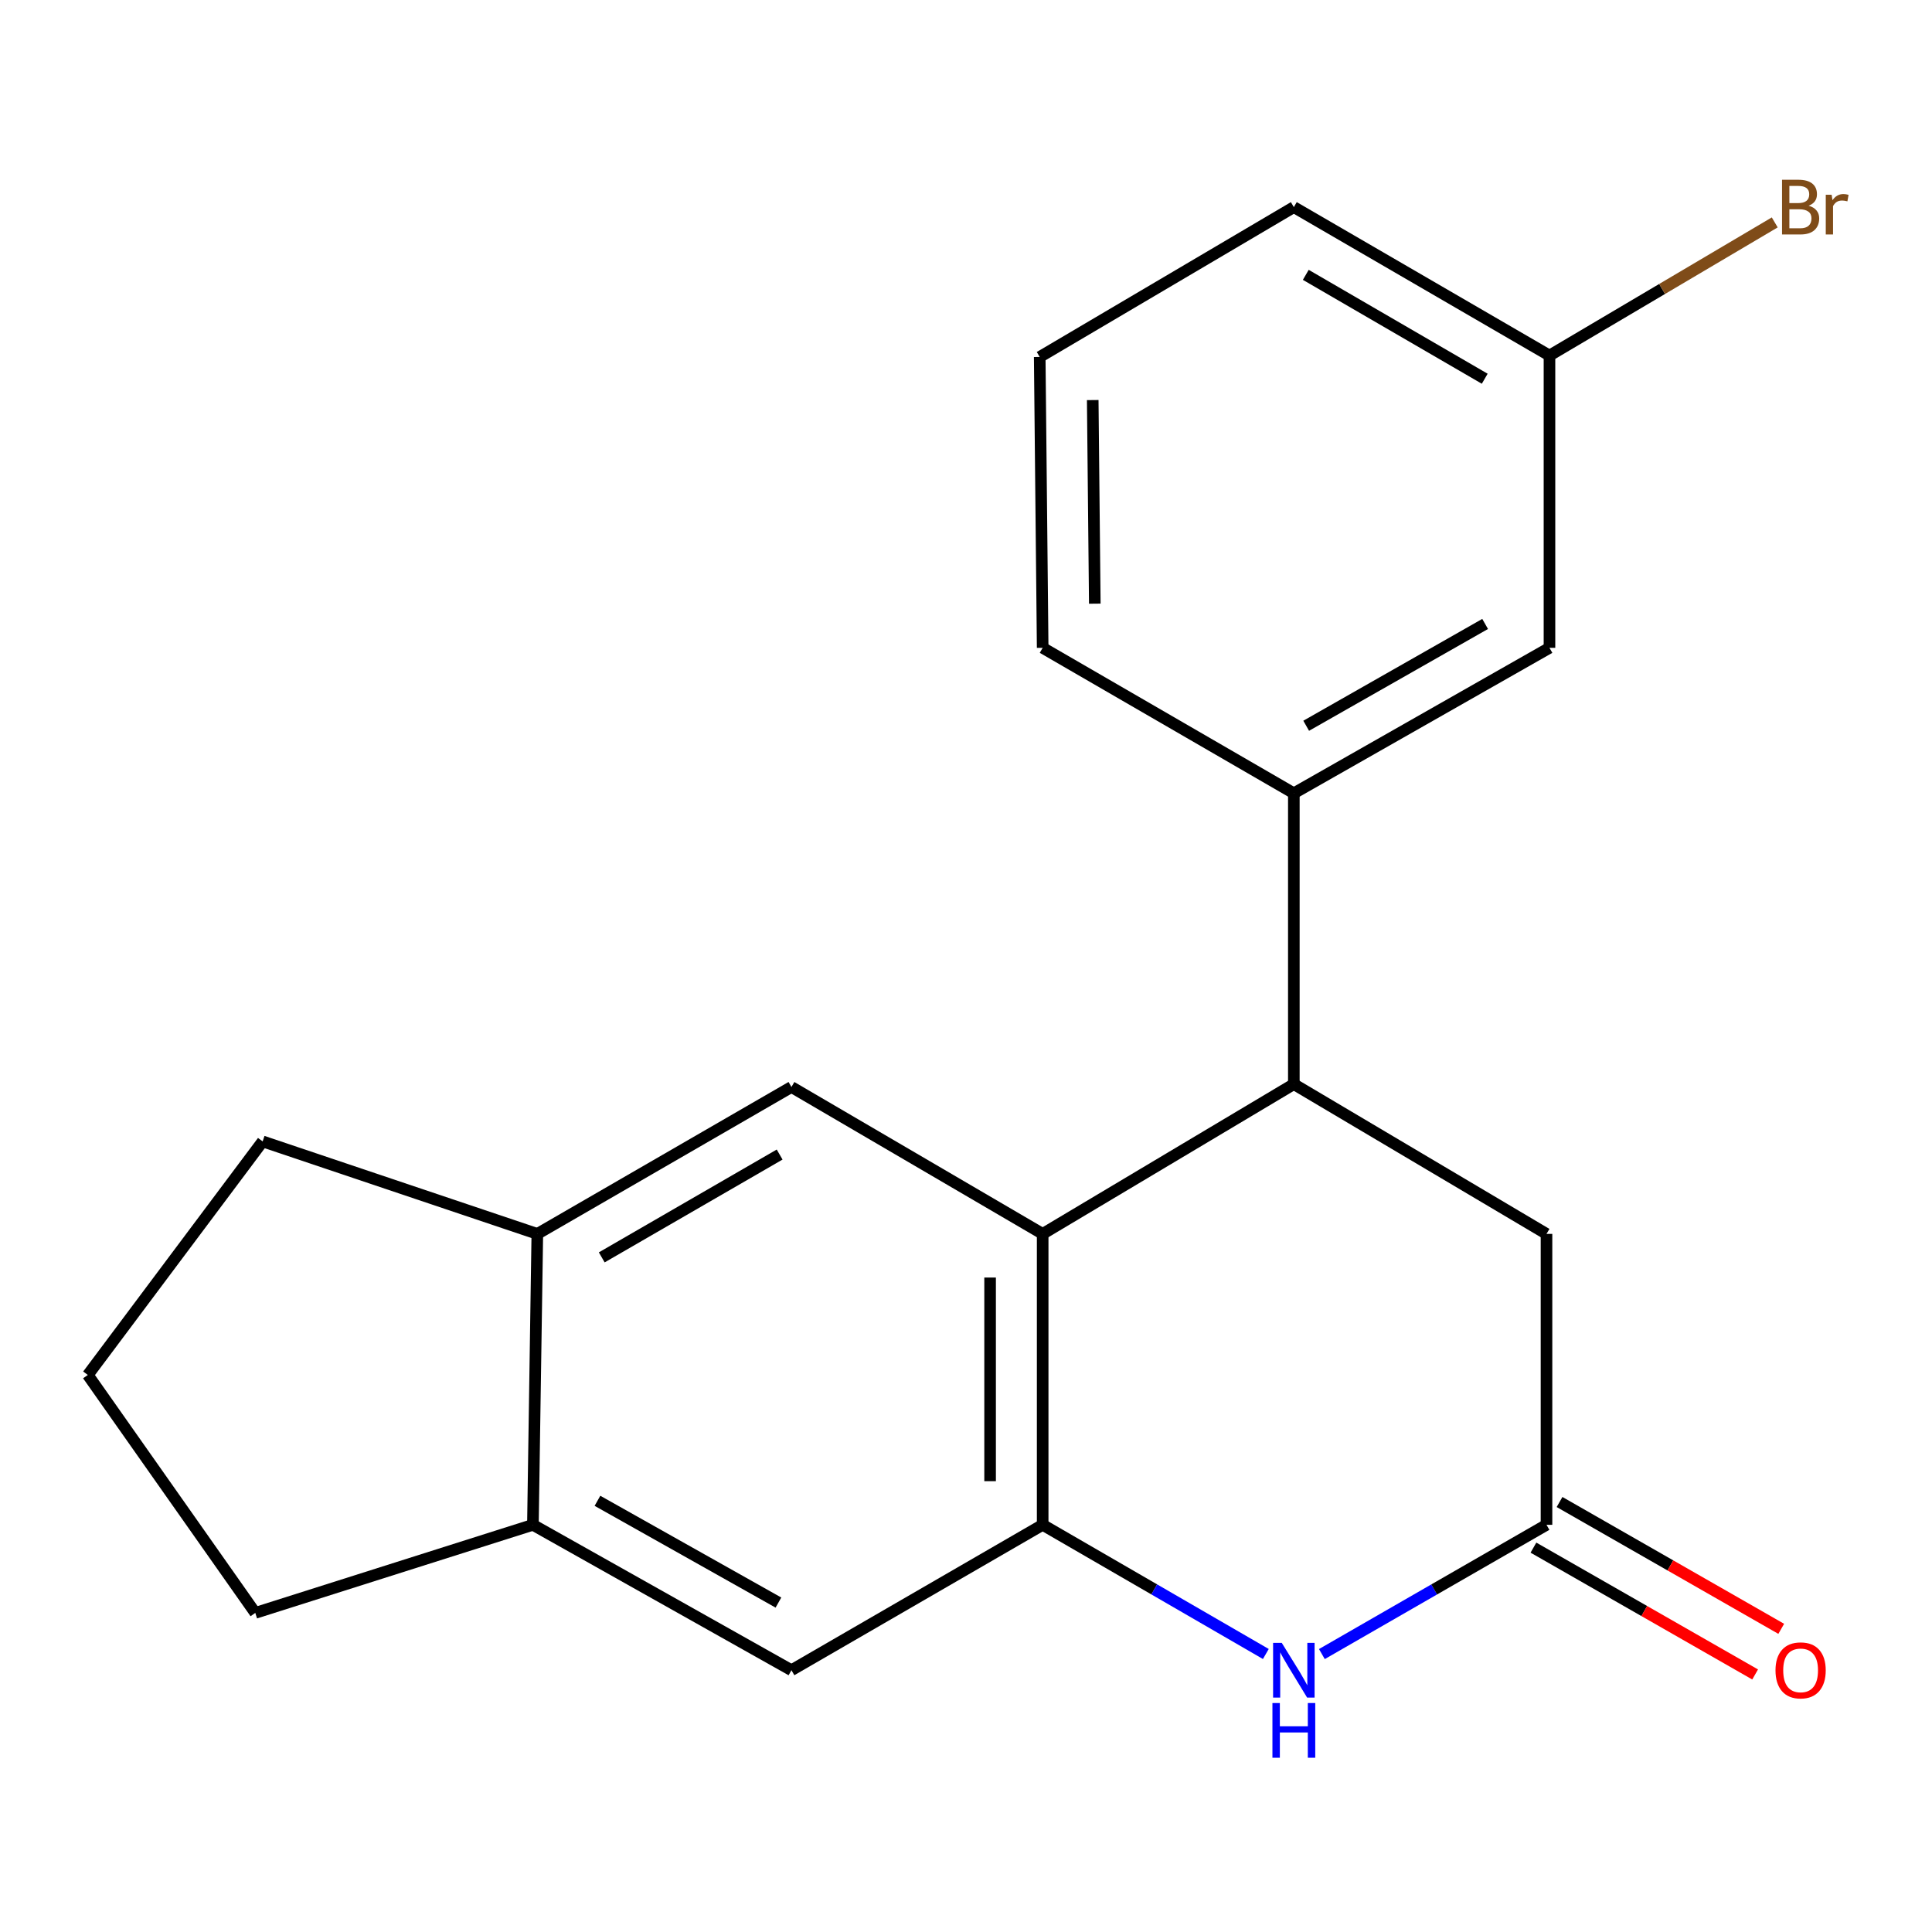 <?xml version='1.0' encoding='iso-8859-1'?>
<svg version='1.1' baseProfile='full'
              xmlns='http://www.w3.org/2000/svg'
                      xmlns:rdkit='http://www.rdkit.org/xml'
                      xmlns:xlink='http://www.w3.org/1999/xlink'
                  xml:space='preserve'
width='1000px' height='1000px' viewBox='0 0 1000 1000'>
<!-- END OF HEADER -->
<rect style='opacity:1.0;fill:#FFFFFF;stroke:none' width='1000' height='1000' x='0' y='0'> </rect>
<path class='bond-0' d='M 539.684,638.664 L 539.684,789.243' style='fill:none;fill-rule:evenodd;stroke:#000000;stroke-width:6px;stroke-linecap:butt;stroke-linejoin:miter;stroke-opacity:1' />
<path class='bond-0' d='M 512.473,661.251 L 512.473,766.656' style='fill:none;fill-rule:evenodd;stroke:#000000;stroke-width:6px;stroke-linecap:butt;stroke-linejoin:miter;stroke-opacity:1' />
<path class='bond-2' d='M 539.684,638.664 L 669.688,561.145' style='fill:none;fill-rule:evenodd;stroke:#000000;stroke-width:6px;stroke-linecap:butt;stroke-linejoin:miter;stroke-opacity:1' />
<path class='bond-4' d='M 539.684,638.664 L 409.649,562.627' style='fill:none;fill-rule:evenodd;stroke:#000000;stroke-width:6px;stroke-linecap:butt;stroke-linejoin:miter;stroke-opacity:1' />
<path class='bond-1' d='M 539.684,789.243 L 597.438,822.674' style='fill:none;fill-rule:evenodd;stroke:#000000;stroke-width:6px;stroke-linecap:butt;stroke-linejoin:miter;stroke-opacity:1' />
<path class='bond-1' d='M 597.438,822.674 L 655.193,856.104' style='fill:none;fill-rule:evenodd;stroke:#0000FF;stroke-width:6px;stroke-linecap:butt;stroke-linejoin:miter;stroke-opacity:1' />
<path class='bond-6' d='M 539.684,789.243 L 409.649,864.495' style='fill:none;fill-rule:evenodd;stroke:#000000;stroke-width:6px;stroke-linecap:butt;stroke-linejoin:miter;stroke-opacity:1' />
<path class='bond-21' d='M 684.2,856.144 L 742.332,822.693' style='fill:none;fill-rule:evenodd;stroke:#0000FF;stroke-width:6px;stroke-linecap:butt;stroke-linejoin:miter;stroke-opacity:1' />
<path class='bond-21' d='M 742.332,822.693 L 800.464,789.243' style='fill:none;fill-rule:evenodd;stroke:#000000;stroke-width:6px;stroke-linecap:butt;stroke-linejoin:miter;stroke-opacity:1' />
<path class='bond-5' d='M 669.688,561.145 L 669.688,410.597' style='fill:none;fill-rule:evenodd;stroke:#000000;stroke-width:6px;stroke-linecap:butt;stroke-linejoin:miter;stroke-opacity:1' />
<path class='bond-9' d='M 669.688,561.145 L 800.464,638.664' style='fill:none;fill-rule:evenodd;stroke:#000000;stroke-width:6px;stroke-linecap:butt;stroke-linejoin:miter;stroke-opacity:1' />
<path class='bond-3' d='M 800.464,789.243 L 800.464,638.664' style='fill:none;fill-rule:evenodd;stroke:#000000;stroke-width:6px;stroke-linecap:butt;stroke-linejoin:miter;stroke-opacity:1' />
<path class='bond-11' d='M 793.708,801.052 L 851.079,833.875' style='fill:none;fill-rule:evenodd;stroke:#000000;stroke-width:6px;stroke-linecap:butt;stroke-linejoin:miter;stroke-opacity:1' />
<path class='bond-11' d='M 851.079,833.875 L 908.451,866.699' style='fill:none;fill-rule:evenodd;stroke:#FF0000;stroke-width:6px;stroke-linecap:butt;stroke-linejoin:miter;stroke-opacity:1' />
<path class='bond-11' d='M 807.22,777.434 L 864.592,810.257' style='fill:none;fill-rule:evenodd;stroke:#000000;stroke-width:6px;stroke-linecap:butt;stroke-linejoin:miter;stroke-opacity:1' />
<path class='bond-11' d='M 864.592,810.257 L 921.963,843.081' style='fill:none;fill-rule:evenodd;stroke:#FF0000;stroke-width:6px;stroke-linecap:butt;stroke-linejoin:miter;stroke-opacity:1' />
<path class='bond-7' d='M 409.649,562.627 L 278.117,638.664' style='fill:none;fill-rule:evenodd;stroke:#000000;stroke-width:6px;stroke-linecap:butt;stroke-linejoin:miter;stroke-opacity:1' />
<path class='bond-7' d='M 403.537,597.59 L 311.465,650.816' style='fill:none;fill-rule:evenodd;stroke:#000000;stroke-width:6px;stroke-linecap:butt;stroke-linejoin:miter;stroke-opacity:1' />
<path class='bond-10' d='M 669.688,410.597 L 802.006,335.315' style='fill:none;fill-rule:evenodd;stroke:#000000;stroke-width:6px;stroke-linecap:butt;stroke-linejoin:miter;stroke-opacity:1' />
<path class='bond-10' d='M 676.08,375.654 L 768.702,322.957' style='fill:none;fill-rule:evenodd;stroke:#000000;stroke-width:6px;stroke-linecap:butt;stroke-linejoin:miter;stroke-opacity:1' />
<path class='bond-14' d='M 669.688,410.597 L 539.684,335.315' style='fill:none;fill-rule:evenodd;stroke:#000000;stroke-width:6px;stroke-linecap:butt;stroke-linejoin:miter;stroke-opacity:1' />
<path class='bond-20' d='M 409.649,864.495 L 275.835,789.243' style='fill:none;fill-rule:evenodd;stroke:#000000;stroke-width:6px;stroke-linecap:butt;stroke-linejoin:miter;stroke-opacity:1' />
<path class='bond-20' d='M 402.914,829.49 L 309.245,776.814' style='fill:none;fill-rule:evenodd;stroke:#000000;stroke-width:6px;stroke-linecap:butt;stroke-linejoin:miter;stroke-opacity:1' />
<path class='bond-8' d='M 278.117,638.664 L 275.835,789.243' style='fill:none;fill-rule:evenodd;stroke:#000000;stroke-width:6px;stroke-linecap:butt;stroke-linejoin:miter;stroke-opacity:1' />
<path class='bond-15' d='M 278.117,638.664 L 135.944,590.789' style='fill:none;fill-rule:evenodd;stroke:#000000;stroke-width:6px;stroke-linecap:butt;stroke-linejoin:miter;stroke-opacity:1' />
<path class='bond-16' d='M 275.835,789.243 L 132.134,834.835' style='fill:none;fill-rule:evenodd;stroke:#000000;stroke-width:6px;stroke-linecap:butt;stroke-linejoin:miter;stroke-opacity:1' />
<path class='bond-12' d='M 802.006,335.315 L 802.006,184.026' style='fill:none;fill-rule:evenodd;stroke:#000000;stroke-width:6px;stroke-linecap:butt;stroke-linejoin:miter;stroke-opacity:1' />
<path class='bond-13' d='M 802.006,184.026 L 860.303,149.572' style='fill:none;fill-rule:evenodd;stroke:#000000;stroke-width:6px;stroke-linecap:butt;stroke-linejoin:miter;stroke-opacity:1' />
<path class='bond-13' d='M 860.303,149.572 L 918.601,115.119' style='fill:none;fill-rule:evenodd;stroke:#7F4C19;stroke-width:6px;stroke-linecap:butt;stroke-linejoin:miter;stroke-opacity:1' />
<path class='bond-23' d='M 802.006,184.026 L 669.688,107.202' style='fill:none;fill-rule:evenodd;stroke:#000000;stroke-width:6px;stroke-linecap:butt;stroke-linejoin:miter;stroke-opacity:1' />
<path class='bond-23' d='M 768.496,196.034 L 675.874,142.258' style='fill:none;fill-rule:evenodd;stroke:#000000;stroke-width:6px;stroke-linecap:butt;stroke-linejoin:miter;stroke-opacity:1' />
<path class='bond-18' d='M 539.684,335.315 L 538.157,184.767' style='fill:none;fill-rule:evenodd;stroke:#000000;stroke-width:6px;stroke-linecap:butt;stroke-linejoin:miter;stroke-opacity:1' />
<path class='bond-18' d='M 566.664,312.457 L 565.595,207.073' style='fill:none;fill-rule:evenodd;stroke:#000000;stroke-width:6px;stroke-linecap:butt;stroke-linejoin:miter;stroke-opacity:1' />
<path class='bond-17' d='M 135.944,590.789 L 45.455,711.679' style='fill:none;fill-rule:evenodd;stroke:#000000;stroke-width:6px;stroke-linecap:butt;stroke-linejoin:miter;stroke-opacity:1' />
<path class='bond-22' d='M 132.134,834.835 L 45.455,711.679' style='fill:none;fill-rule:evenodd;stroke:#000000;stroke-width:6px;stroke-linecap:butt;stroke-linejoin:miter;stroke-opacity:1' />
<path class='bond-19' d='M 538.157,184.767 L 669.688,107.202' style='fill:none;fill-rule:evenodd;stroke:#000000;stroke-width:6px;stroke-linecap:butt;stroke-linejoin:miter;stroke-opacity:1' />
<path  class='atom-2' d='M 663.428 850.335
L 672.708 865.335
Q 673.628 866.815, 675.108 869.495
Q 676.588 872.175, 676.668 872.335
L 676.668 850.335
L 680.428 850.335
L 680.428 878.655
L 676.548 878.655
L 666.588 862.255
Q 665.428 860.335, 664.188 858.135
Q 662.988 855.935, 662.628 855.255
L 662.628 878.655
L 658.948 878.655
L 658.948 850.335
L 663.428 850.335
' fill='#0000FF'/>
<path  class='atom-2' d='M 658.608 881.487
L 662.448 881.487
L 662.448 893.527
L 676.928 893.527
L 676.928 881.487
L 680.768 881.487
L 680.768 909.807
L 676.928 909.807
L 676.928 896.727
L 662.448 896.727
L 662.448 909.807
L 658.608 909.807
L 658.608 881.487
' fill='#0000FF'/>
<path  class='atom-12' d='M 918.995 864.575
Q 918.995 857.775, 922.355 853.975
Q 925.715 850.175, 931.995 850.175
Q 938.275 850.175, 941.635 853.975
Q 944.995 857.775, 944.995 864.575
Q 944.995 871.455, 941.595 875.375
Q 938.195 879.255, 931.995 879.255
Q 925.755 879.255, 922.355 875.375
Q 918.995 871.495, 918.995 864.575
M 931.995 876.055
Q 936.315 876.055, 938.635 873.175
Q 940.995 870.255, 940.995 864.575
Q 940.995 859.015, 938.635 856.215
Q 936.315 853.375, 931.995 853.375
Q 927.675 853.375, 925.315 856.175
Q 922.995 858.975, 922.995 864.575
Q 922.995 870.295, 925.315 873.175
Q 927.675 876.055, 931.995 876.055
' fill='#FF0000'/>
<path  class='atom-14' d='M 936.135 106.482
Q 938.855 107.242, 940.215 108.922
Q 941.615 110.562, 941.615 113.002
Q 941.615 116.922, 939.095 119.162
Q 936.615 121.362, 931.895 121.362
L 922.375 121.362
L 922.375 93.043
L 930.735 93.043
Q 935.575 93.043, 938.015 95.002
Q 940.455 96.963, 940.455 100.562
Q 940.455 104.842, 936.135 106.482
M 926.175 96.243
L 926.175 105.122
L 930.735 105.122
Q 933.535 105.122, 934.975 104.002
Q 936.455 102.842, 936.455 100.562
Q 936.455 96.243, 930.735 96.243
L 926.175 96.243
M 931.895 118.162
Q 934.655 118.162, 936.135 116.842
Q 937.615 115.522, 937.615 113.002
Q 937.615 110.682, 935.975 109.522
Q 934.375 108.322, 931.295 108.322
L 926.175 108.322
L 926.175 118.162
L 931.895 118.162
' fill='#7F4C19'/>
<path  class='atom-14' d='M 948.055 100.802
L 948.495 103.642
Q 950.655 100.442, 954.175 100.442
Q 955.295 100.442, 956.815 100.842
L 956.215 104.202
Q 954.495 103.802, 953.535 103.802
Q 951.855 103.802, 950.735 104.482
Q 949.655 105.122, 948.775 106.682
L 948.775 121.362
L 945.015 121.362
L 945.015 100.802
L 948.055 100.802
' fill='#7F4C19'/>
</svg>
